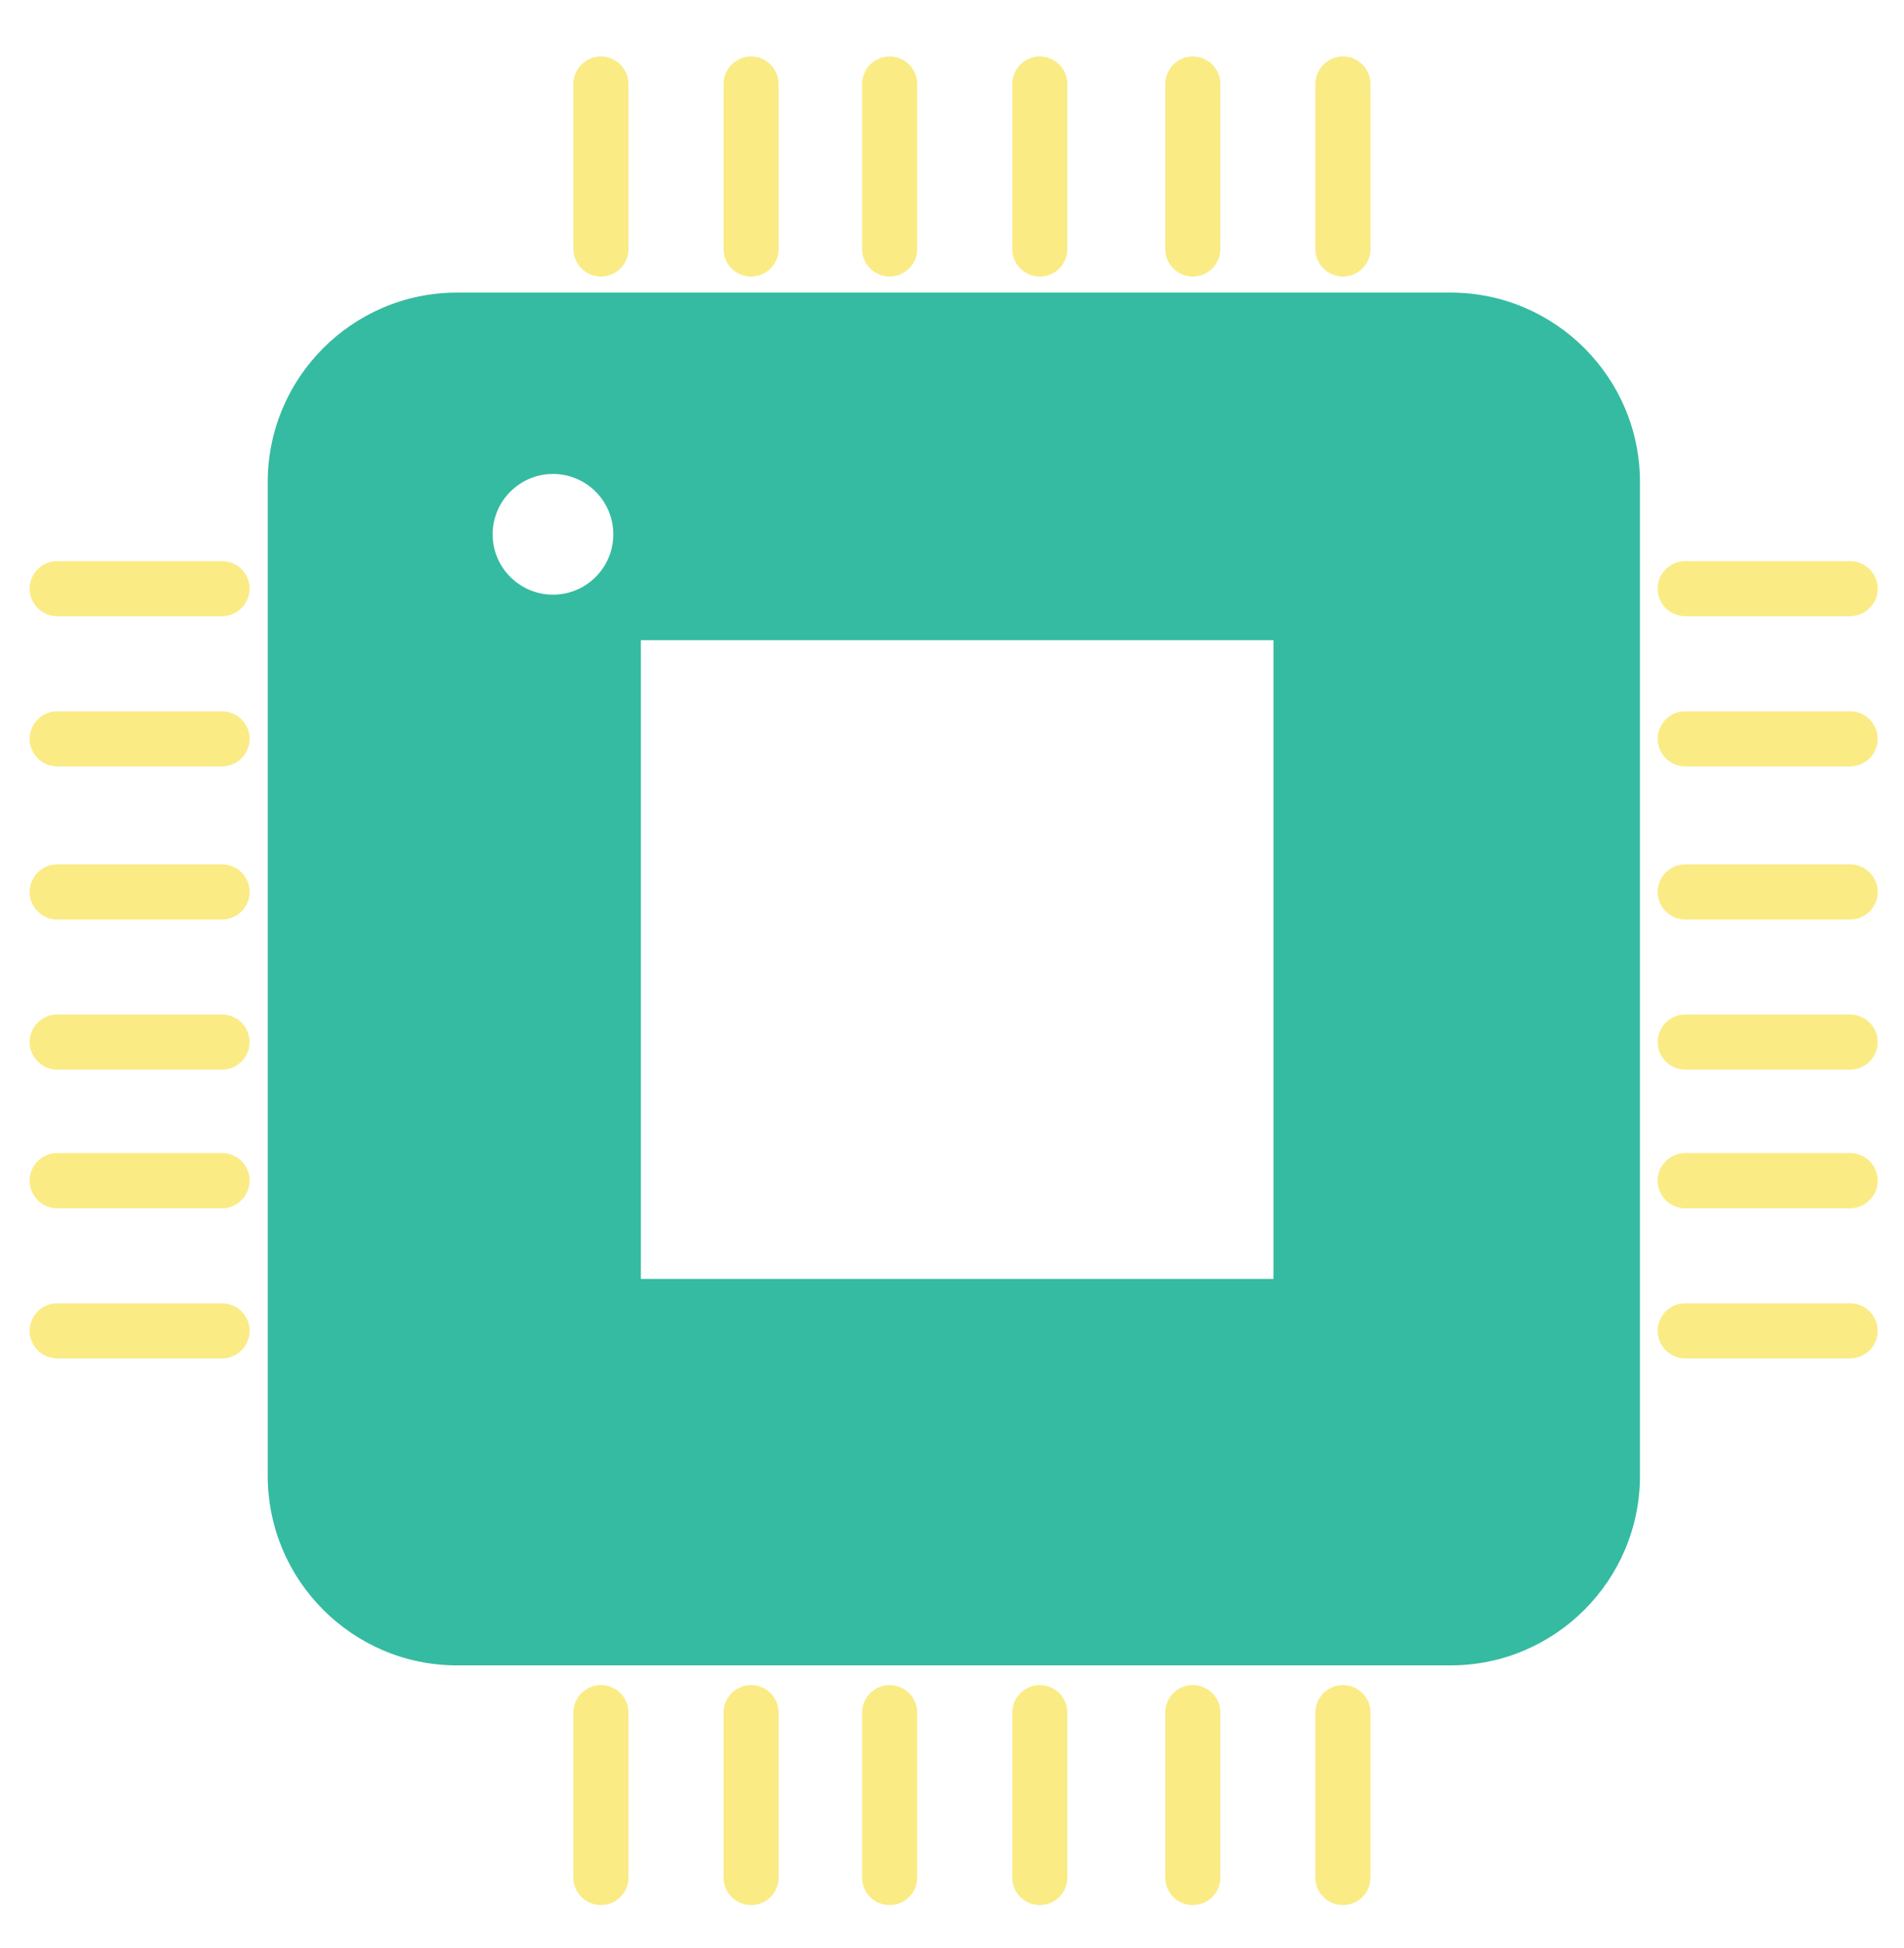 <?xml version="1.0" encoding="utf-8"?>
<!-- Generator: Adobe Illustrator 16.0.0, SVG Export Plug-In . SVG Version: 6.00 Build 0)  -->
<!DOCTYPE svg PUBLIC "-//W3C//DTD SVG 1.1//EN" "http://www.w3.org/Graphics/SVG/1.1/DTD/svg11.dtd">
<svg version="1.1" id="Capa_1" xmlns="http://www.w3.org/2000/svg" xmlns:xlink="http://www.w3.org/1999/xlink" x="0px" y="0px"
	 width="568px" height="581px" viewBox="98.5 98.5 568 581" enable-background="new 98.5 98.5 568 581" xml:space="preserve">
<g>
	<g>
		<path fill="#FAEB85" d="M499.112,180.98c4.538,0,8.235-3.678,8.235-8.215v-49.189c0-4.538-3.697-8.234-8.235-8.234
			c-4.528,0-8.214,3.696-8.214,8.234v49.189C490.898,177.303,494.595,180.98,499.112,180.98z"/>
		<path fill="#FAEB85" d="M454.32,180.98c4.548,0,8.244-3.678,8.244-8.215v-49.189c0-4.538-3.696-8.234-8.244-8.234
			c-4.519,0-8.205,3.696-8.205,8.234v49.189C446.115,177.303,449.802,180.98,454.32,180.98z"/>
		<path fill="#FAEB85" d="M408.706,180.98c4.528,0,8.195-3.678,8.195-8.215v-49.189c0-4.538-3.678-8.234-8.195-8.234
			c-4.54,0-8.234,3.696-8.234,8.234v49.189C400.472,177.303,404.159,180.98,408.706,180.98z"/>
		<path fill="#FAEB85" d="M363.902,180.98c4.529,0,8.217-3.678,8.217-8.215v-49.189c0-4.538-3.696-8.234-8.217-8.234
			c-4.538,0-8.225,3.696-8.225,8.234v49.189C355.678,177.303,359.365,180.98,363.902,180.98z"/>
		<path fill="#FAEB85" d="M322.58,180.98c4.509,0,8.205-3.678,8.205-8.215v-49.189c0-4.538-3.695-8.234-8.205-8.234
			c-4.558,0-8.236,3.696-8.236,8.234v49.189C314.344,177.303,318.022,180.98,322.58,180.98z"/>
		<path fill="#FAEB85" d="M277.777,180.98c4.529,0,8.207-3.678,8.207-8.215v-49.189c0-4.538-3.678-8.234-8.207-8.234
			c-4.537,0-8.225,3.687-8.225,8.234v49.189C269.553,177.303,273.24,180.98,277.777,180.98z"/>
		<path fill="#FAEB85" d="M164.727,265.84h-49.169c-4.538,0-8.215,3.695-8.215,8.215s3.678,8.217,8.215,8.217h49.169
			c4.557,0,8.234-3.697,8.234-8.217S169.284,265.84,164.727,265.84z"/>
		<path fill="#FAEB85" d="M164.727,310.642h-49.169c-4.538,0-8.215,3.677-8.215,8.206c0,4.539,3.678,8.216,8.215,8.216h49.169
			c4.557,0,8.234-3.677,8.234-8.216C172.961,314.31,169.284,310.642,164.727,310.642z"/>
		<path fill="#FAEB85" d="M164.727,356.285h-49.169c-4.538,0-8.215,3.678-8.215,8.234c0,4.529,3.678,8.207,8.215,8.207h49.169
			c4.557,0,8.234-3.678,8.234-8.207C172.961,359.963,169.284,356.285,164.727,356.285z"/>
		<path fill="#FAEB85" d="M164.727,401.059h-49.169c-4.538,0-8.215,3.697-8.215,8.216s3.678,8.216,8.215,8.216h49.169
			c4.557,0,8.234-3.696,8.234-8.216C172.961,404.756,169.284,401.059,164.727,401.059z"/>
		<path fill="#FAEB85" d="M164.727,442.373h-49.169c-4.538,0-8.215,3.697-8.215,8.216c0,4.557,3.678,8.254,8.215,8.254h49.169
			c4.557,0,8.234-3.697,8.234-8.254C172.961,446.059,169.284,442.373,164.727,442.373z"/>
		<path fill="#FAEB85" d="M164.727,487.185h-49.169c-4.538,0-8.215,3.668-8.215,8.216c0,4.528,3.678,8.226,8.215,8.226h49.169
			c4.557,0,8.234-3.697,8.234-8.226C172.961,490.853,169.284,487.185,164.727,487.185z"/>
		<path fill="#FAEB85" d="M499.112,601.039c-4.528,0-8.214,3.696-8.214,8.216v49.188c0,4.548,3.695,8.216,8.214,8.216
			c4.538,0,8.235-3.668,8.235-8.216v-49.188C507.348,604.727,503.661,601.039,499.112,601.039z"/>
		<path fill="#FAEB85" d="M454.32,601.039c-4.519,0-8.205,3.696-8.205,8.216v49.188c0,4.548,3.694,8.216,8.205,8.216
			c4.548,0,8.244-3.668,8.244-8.216v-49.188C462.564,604.727,458.868,601.039,454.32,601.039z"/>
		<path fill="#FAEB85" d="M408.706,601.039c-4.54,0-8.234,3.696-8.234,8.216v49.188c0,4.548,3.694,8.216,8.234,8.216
			c4.528,0,8.195-3.668,8.195-8.216v-49.188C416.901,604.727,413.224,601.039,408.706,601.039z"/>
		<path fill="#FAEB85" d="M363.902,601.039c-4.538,0-8.225,3.696-8.225,8.216v49.188c0,4.548,3.678,8.216,8.225,8.216
			c4.529,0,8.217-3.668,8.217-8.216v-49.188C372.119,604.727,368.423,601.039,363.902,601.039z"/>
		<path fill="#FAEB85" d="M322.58,601.039c-4.558,0-8.236,3.696-8.236,8.216v49.188c0,4.548,3.679,8.216,8.236,8.216
			c4.509,0,8.205-3.668,8.205-8.216v-49.188C330.785,604.727,327.09,601.039,322.58,601.039z"/>
		<path fill="#FAEB85" d="M277.777,601.039c-4.537,0-8.234,3.696-8.234,8.216v49.188c0,4.548,3.697,8.216,8.234,8.216
			c4.529,0,8.207-3.668,8.207-8.216v-49.188C285.984,604.727,282.307,601.039,277.777,601.039z"/>
		<path fill="#35BBA1" d="M531.26,185.76H234.81c-31.106,0-56.439,25.354-56.439,56.461v296.429
			c0,31.159,25.333,56.513,56.439,56.513h296.45c31.115,0,56.471-25.355,56.471-56.513V242.221
			C587.73,211.114,562.375,185.76,531.26,185.76z M263.48,275.845c-9.949,0-18.01-8.06-18.01-17.987s8.061-18.009,18.01-18.009
			c9.906,0,17.986,8.081,17.986,18.009C281.469,267.785,273.388,275.845,263.48,275.845z M478.408,479.911H289.686V289.426h188.723
			V479.911z"/>
		<path fill="#FAEB85" d="M601.227,282.27h49.198c4.537,0,8.233-3.695,8.233-8.216c0-4.52-3.696-8.216-8.233-8.216h-49.198
			c-4.529,0-8.217,3.696-8.217,8.216C593.01,278.574,596.697,282.27,601.227,282.27z"/>
		<path fill="#FAEB85" d="M650.425,310.642h-49.198c-4.529,0-8.217,3.677-8.217,8.206c0,4.539,3.696,8.216,8.217,8.216h49.198
			c4.538,0,8.233-3.677,8.233-8.216C658.658,314.31,654.971,310.642,650.425,310.642z"/>
		<path fill="#FAEB85" d="M650.425,356.285h-49.198c-4.529,0-8.217,3.678-8.217,8.234c0,4.529,3.696,8.207,8.217,8.207h49.198
			c4.538,0,8.233-3.678,8.233-8.207C658.658,359.963,654.971,356.285,650.425,356.285z"/>
		<path fill="#FAEB85" d="M650.425,401.059h-49.198c-4.529,0-8.217,3.697-8.217,8.216s3.696,8.216,8.217,8.216h49.198
			c4.538,0,8.233-3.696,8.233-8.216C658.658,404.756,654.971,401.059,650.425,401.059z"/>
		<path fill="#FAEB85" d="M650.425,442.373h-49.198c-4.529,0-8.217,3.697-8.217,8.216c0,4.557,3.696,8.254,8.217,8.254h49.198
			c4.538,0,8.233-3.697,8.233-8.254C658.658,446.059,654.971,442.373,650.425,442.373z"/>
		<path fill="#FAEB85" d="M650.425,487.185h-49.198c-4.529,0-8.217,3.668-8.217,8.216c0,4.528,3.696,8.226,8.217,8.226h49.198
			c4.538,0,8.233-3.697,8.233-8.226C658.658,490.853,654.971,487.185,650.425,487.185z"/>
	</g>
</g>
</svg>
